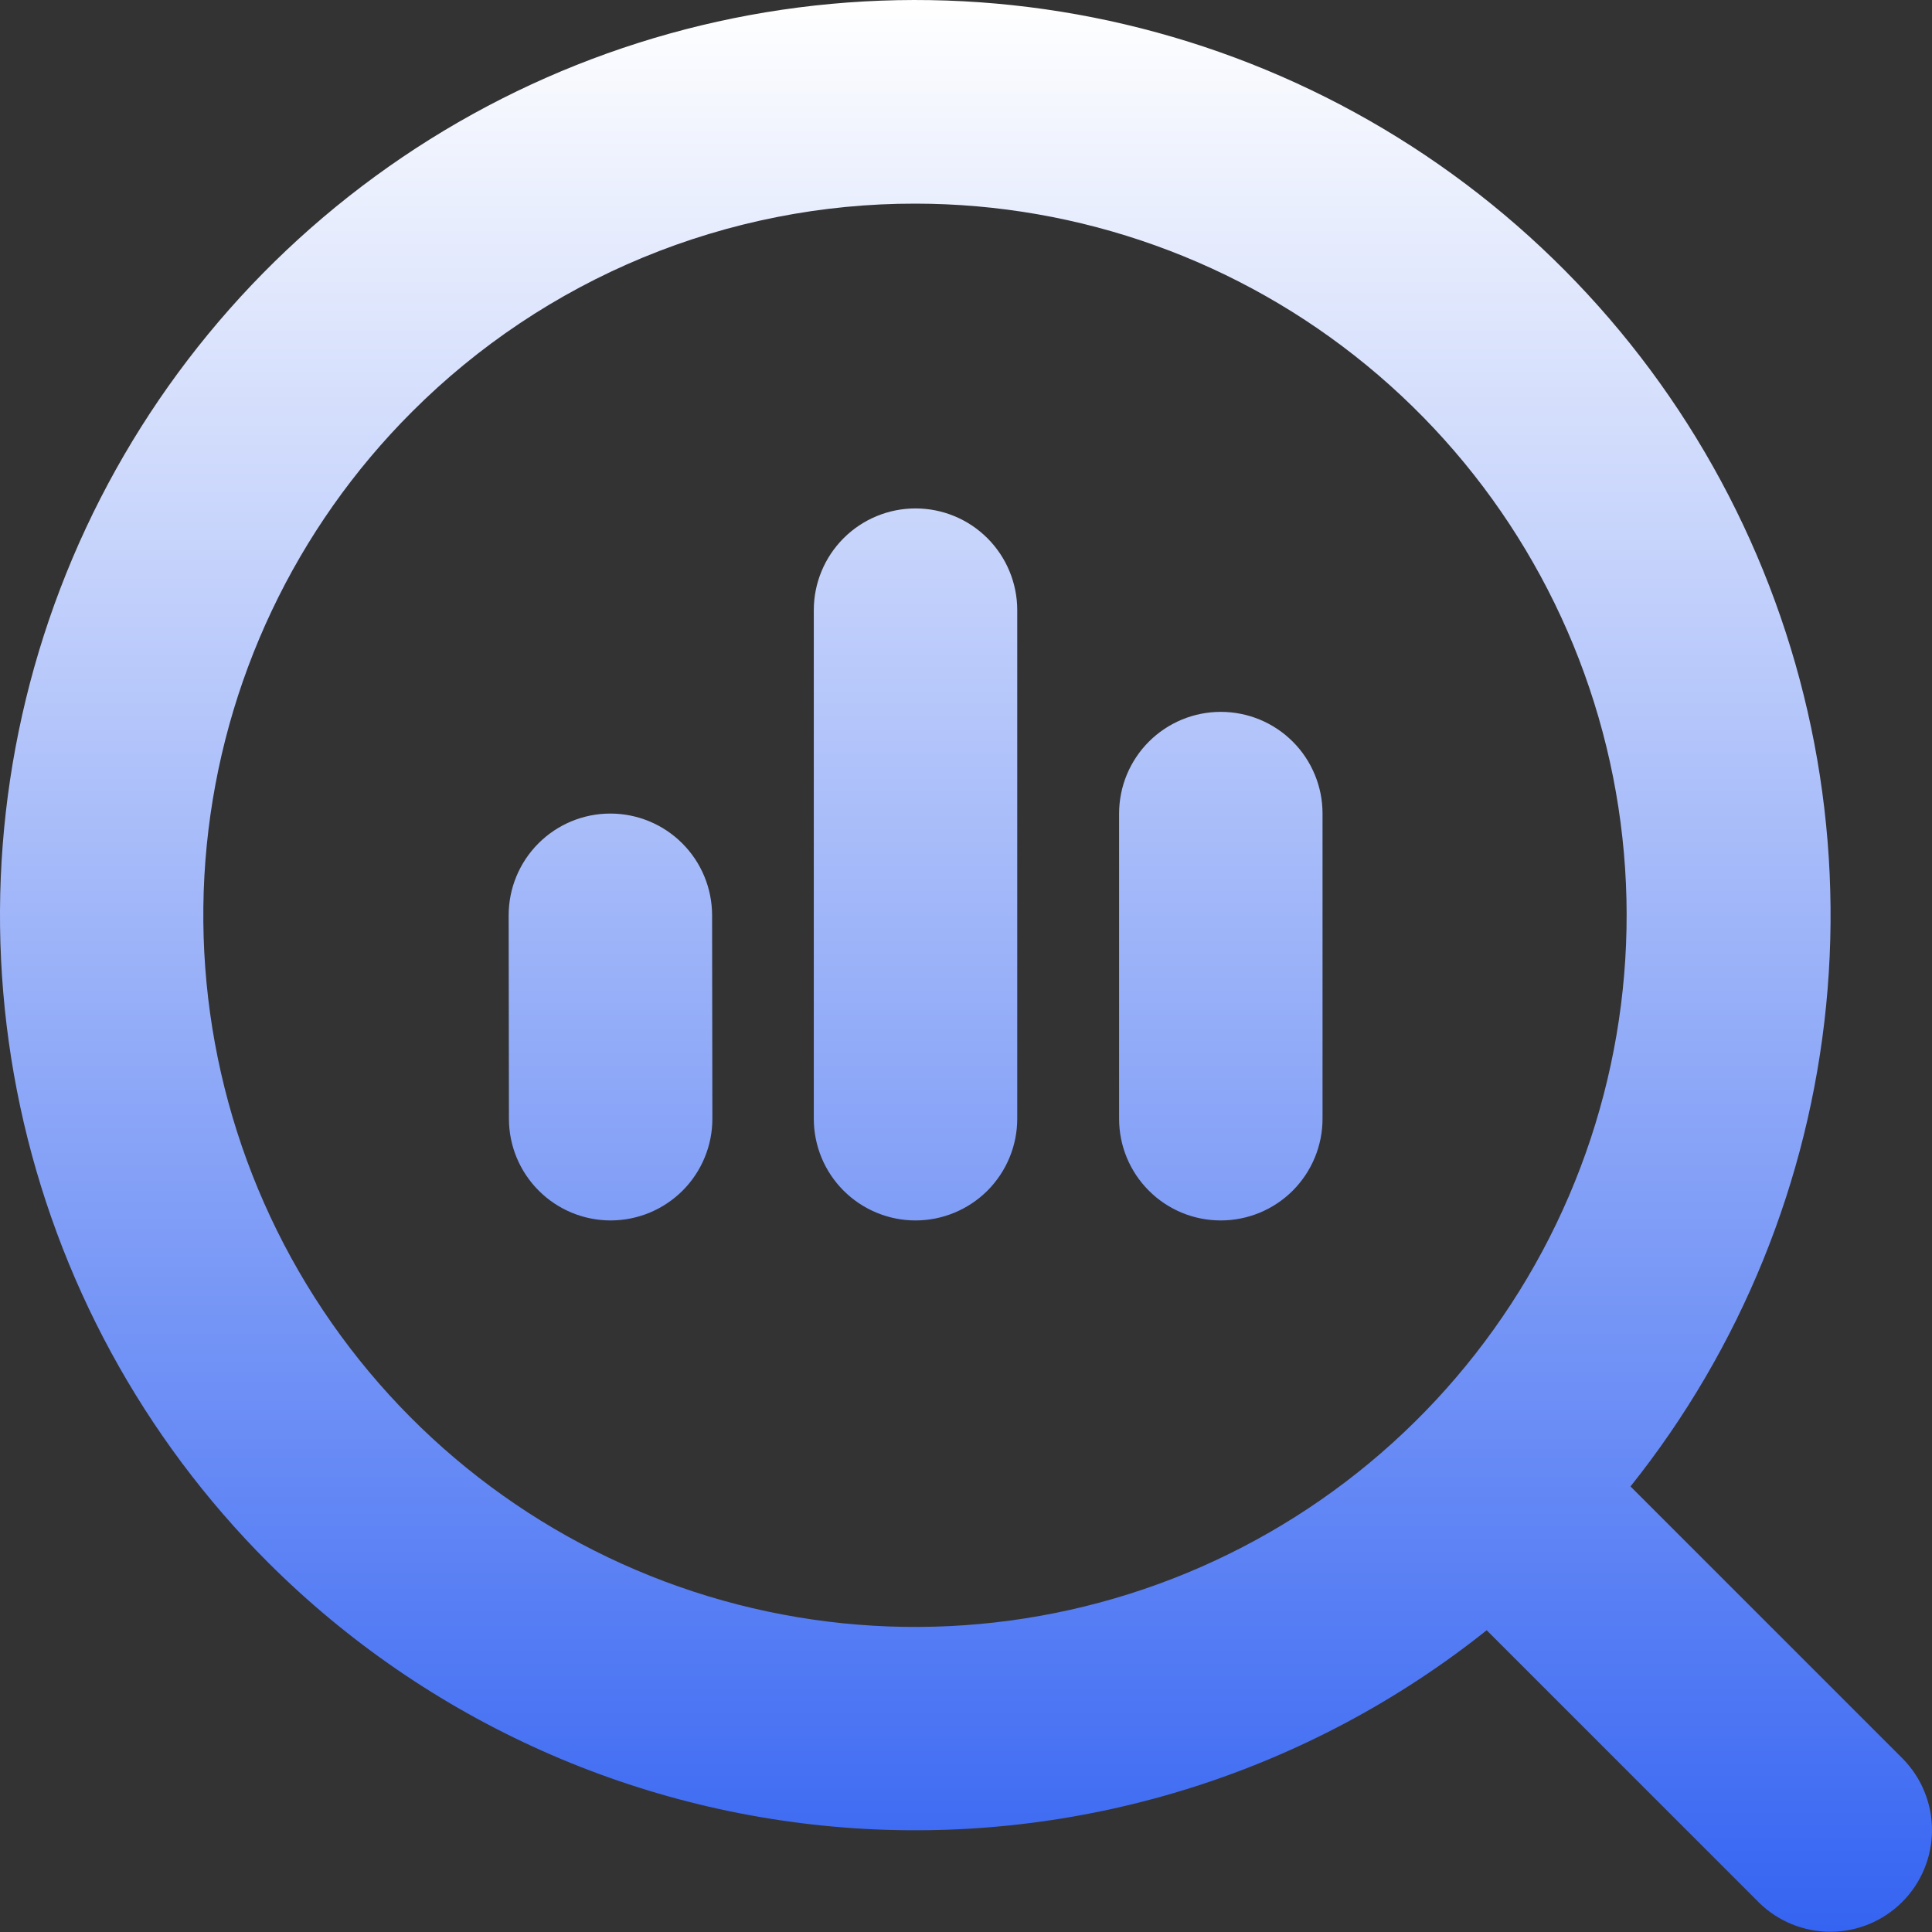 <svg width="50" height="50" viewBox="0 0 50 50" fill="none" xmlns="http://www.w3.org/2000/svg">
<rect x="0" y="0" width="50" height="50" fill="#333333" stroke="none"/>
<path d="M22.366 0.037C26.931 -0.218 31.473 0.854 35.443 3.123C39.413 5.392 42.641 8.762 44.738 12.825C46.835 16.889 47.711 21.473 47.26 26.023C46.809 30.573 45.051 34.896 42.197 38.469L49.246 45.518C49.732 46.013 50.003 46.68 50 47.374C49.997 48.068 49.72 48.733 49.229 49.223C48.738 49.714 48.074 49.991 47.38 49.994C46.686 49.997 46.019 49.726 45.524 49.24L38.475 42.191C33.921 45.824 28.189 47.654 22.373 47.331C16.557 47.008 11.063 44.554 6.94 40.439C3.706 37.206 1.477 33.107 0.522 28.635C-0.433 24.163 -0.073 19.51 1.558 15.238C3.189 10.966 6.022 7.258 9.714 4.561C13.406 1.863 17.8 0.292 22.366 0.037ZM23.693 5.27C21.274 5.266 18.877 5.74 16.641 6.664C14.404 7.589 12.373 8.946 10.662 10.658C7.648 13.669 5.771 17.633 5.351 21.873C4.932 26.113 5.995 30.367 8.36 33.911C10.725 37.456 14.246 40.07 18.323 41.309C22.399 42.548 26.78 42.336 30.717 40.708C34.655 39.08 37.906 36.136 39.917 32.38C41.928 28.624 42.574 24.286 41.746 20.107C40.917 15.927 38.665 12.164 35.374 9.459C32.082 6.753 27.954 5.273 23.693 5.27ZM15.796 21.055C16.494 21.055 17.163 21.332 17.656 21.825C18.15 22.318 18.427 22.986 18.429 23.684L18.436 28.948C18.437 29.294 18.369 29.637 18.237 29.956C18.105 30.276 17.912 30.566 17.668 30.811C17.423 31.056 17.133 31.25 16.814 31.383C16.495 31.516 16.152 31.584 15.807 31.585H15.804C15.107 31.585 14.437 31.308 13.944 30.815C13.45 30.322 13.172 29.654 13.171 28.956L13.164 23.691C13.163 22.994 13.439 22.324 13.932 21.829C14.424 21.335 15.093 21.056 15.791 21.055H15.796ZM23.693 13.158C24.392 13.158 25.061 13.435 25.555 13.929C26.048 14.423 26.326 15.092 26.326 15.79V28.952C26.326 29.298 26.258 29.64 26.125 29.96C25.993 30.279 25.799 30.569 25.555 30.814C25.31 31.058 25.02 31.252 24.701 31.384C24.381 31.517 24.039 31.585 23.693 31.585C23.348 31.585 23.005 31.517 22.686 31.384C22.366 31.252 22.076 31.058 21.832 30.814C21.587 30.569 21.393 30.279 21.261 29.96C21.129 29.64 21.061 29.298 21.061 28.952V15.79C21.061 15.092 21.338 14.423 21.832 13.929C22.326 13.435 22.995 13.158 23.693 13.158ZM31.594 18.423C31.94 18.423 32.284 18.491 32.603 18.623C32.922 18.755 33.212 18.949 33.456 19.193C33.701 19.437 33.894 19.727 34.026 20.046C34.159 20.365 34.227 20.707 34.227 21.053V28.952C34.227 29.65 33.949 30.32 33.456 30.814C32.962 31.307 32.292 31.585 31.594 31.585H31.592C31.246 31.585 30.904 31.517 30.585 31.385C30.266 31.252 29.976 31.059 29.732 30.814C29.488 30.57 29.294 30.28 29.162 29.961C29.03 29.642 28.962 29.3 28.962 28.955V21.055C28.962 20.709 29.03 20.367 29.162 20.048C29.295 19.729 29.488 19.438 29.733 19.194C29.977 18.949 30.268 18.756 30.587 18.623C30.906 18.491 31.249 18.423 31.594 18.423Z" fill="url(#paint0_linear_70_100)"/>
<defs>
<linearGradient id="paint0_linear_70_100" x1="25" y1="0" x2="25" y2="49.994" gradientUnits="userSpaceOnUse">
<stop stop-color="white"/>
<stop offset="1" stop-color="#3564F2"/>
</linearGradient>
</defs>
</svg>
